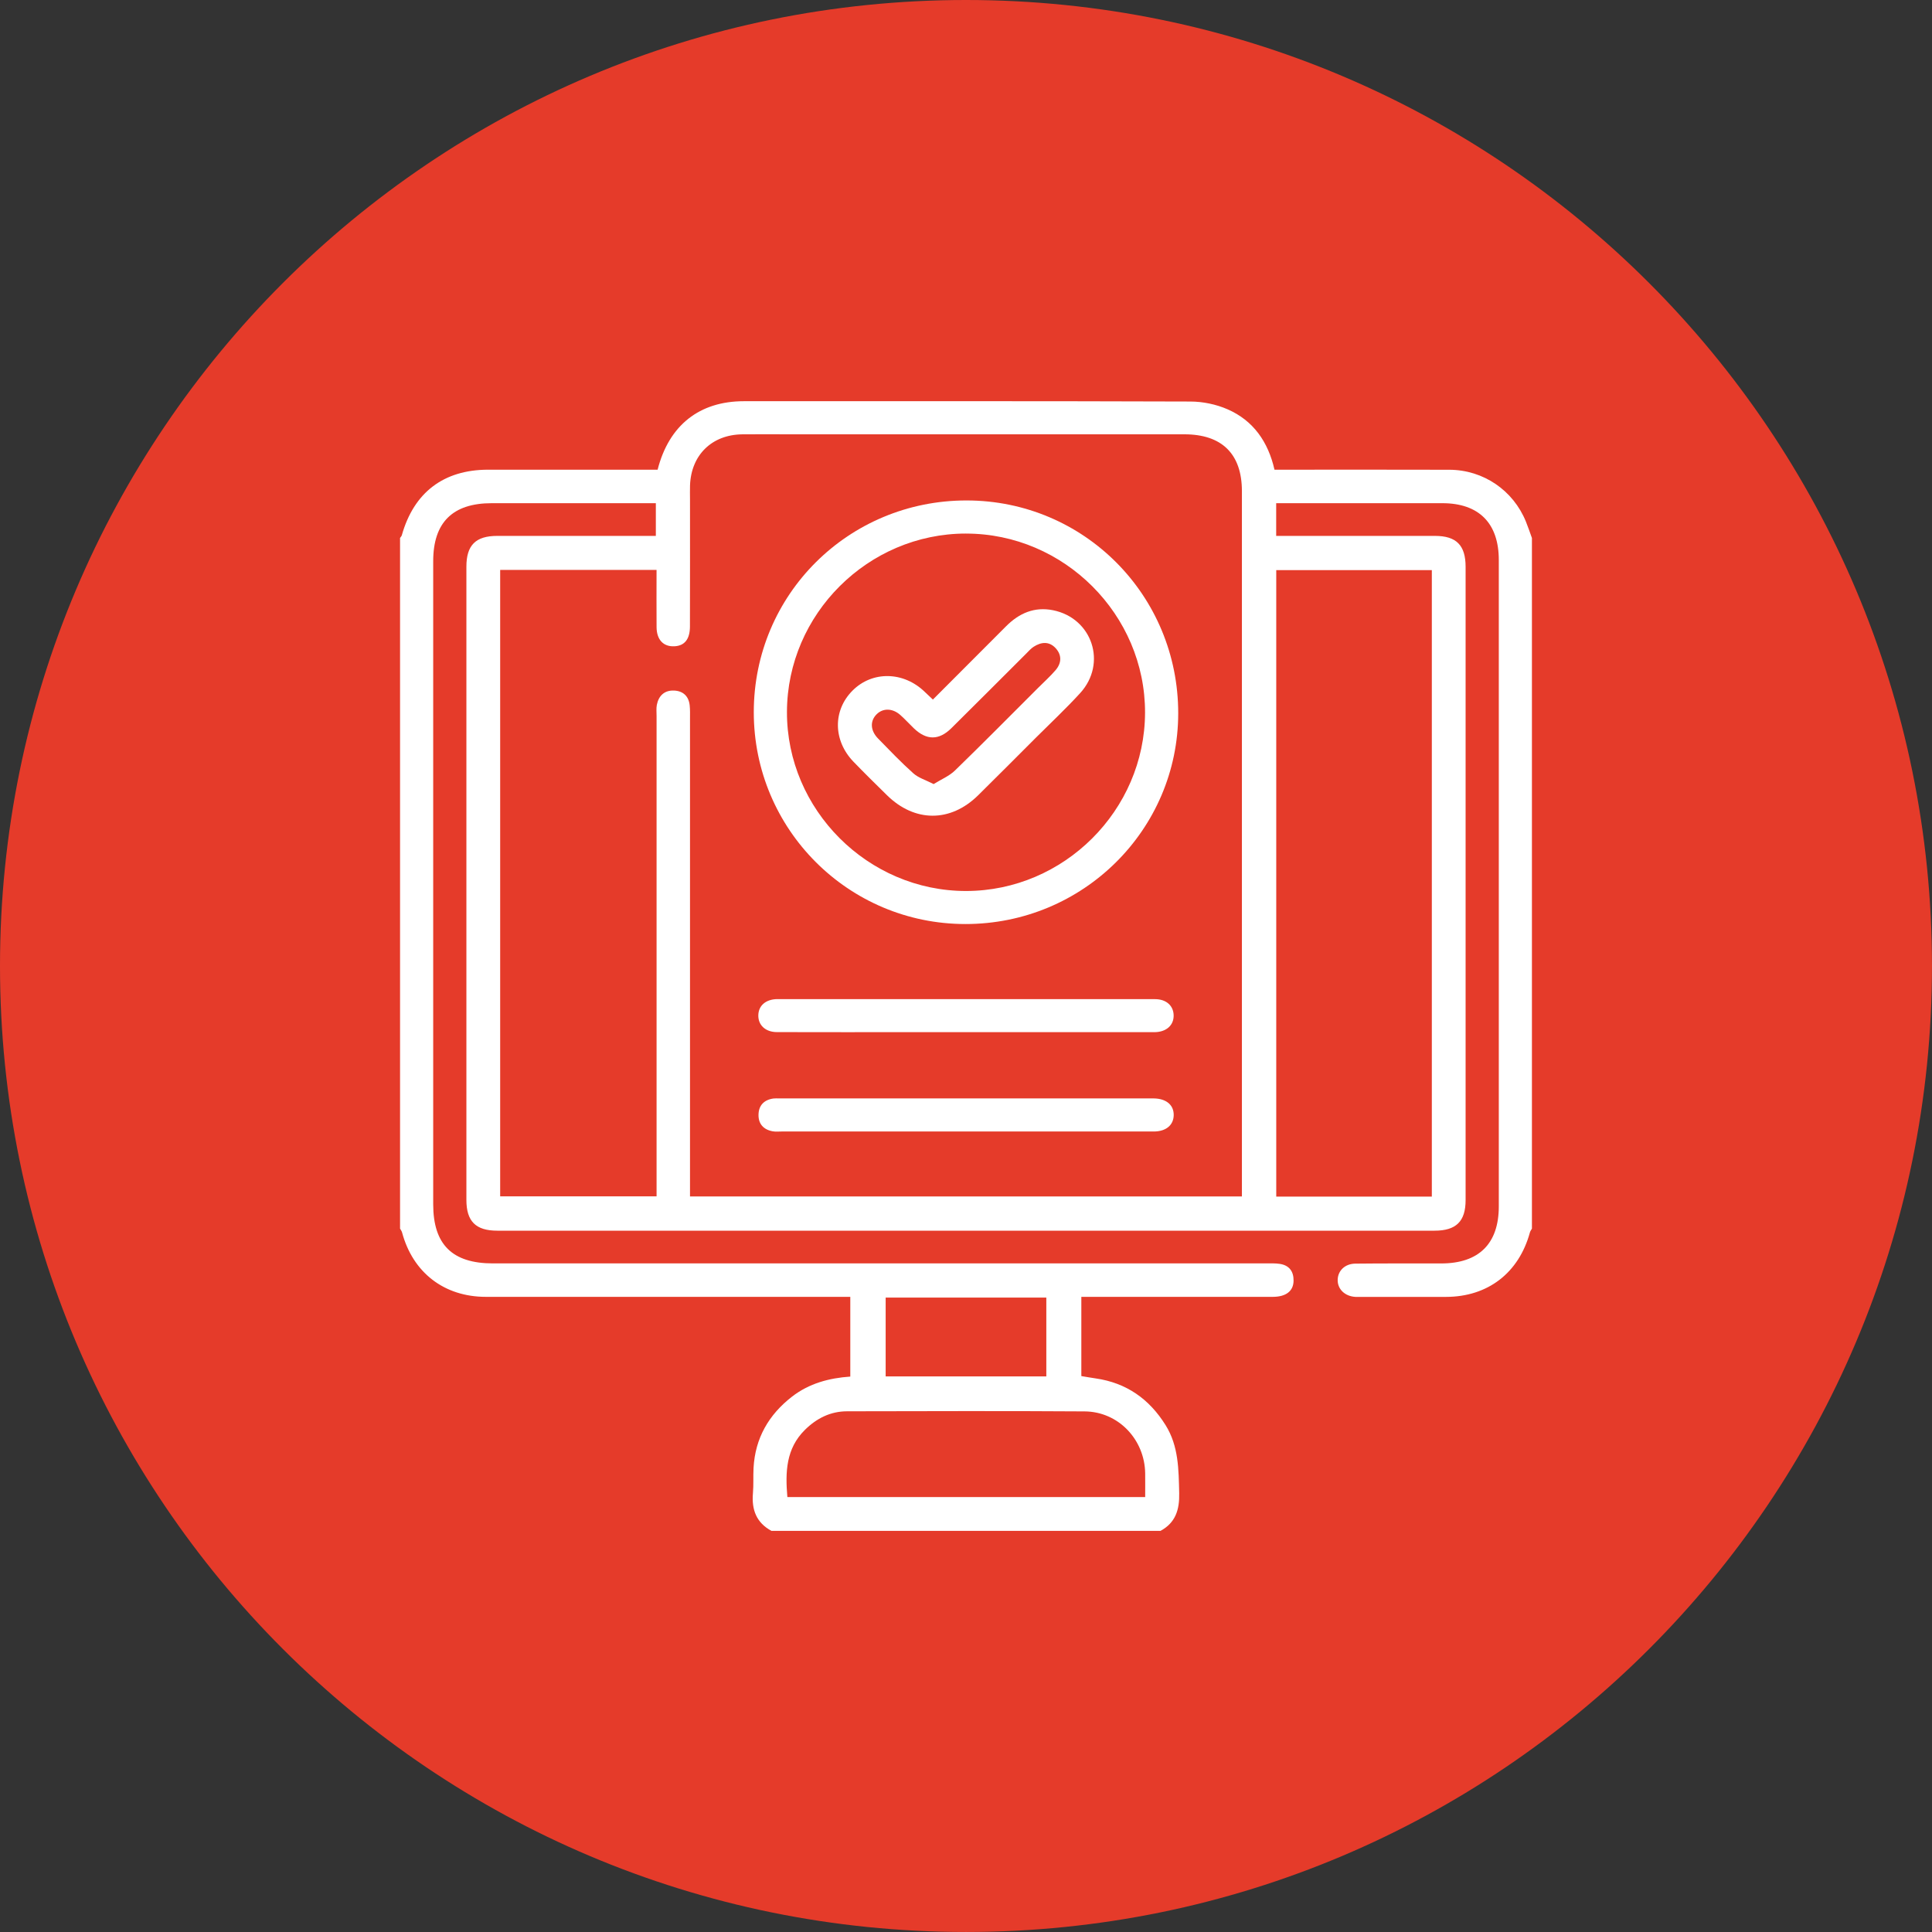 <svg width="89" height="89" viewBox="0 0 89 89" fill="none" xmlns="http://www.w3.org/2000/svg">
<rect x="0" y="0" width="89" height="89" fill="#333333" stroke="none"/>
<g id="Capa_1" clip-path="url(#clip0_1468_8641)">
<path id="Vector" d="M44.499 88.999C69.076 88.999 88.999 69.076 88.999 44.499C88.999 19.923 69.076 0 44.499 0C19.923 0 0 19.923 0 44.499C0 69.076 19.923 88.999 44.499 88.999Z" fill="#E53B2A"/>
<g id="Group">
<path id="Vector_2" d="M53.461 70.521H35.538C34.842 70.145 34.62 69.545 34.685 68.789C34.719 68.402 34.692 68.009 34.713 67.621C34.788 66.252 35.41 65.173 36.484 64.339C37.273 63.727 38.194 63.482 39.17 63.414V59.741H38.519C33.141 59.741 27.762 59.743 22.384 59.741C20.461 59.741 19.018 58.625 18.521 56.772C18.505 56.709 18.46 56.655 18.429 56.597C18.429 45.992 18.429 35.387 18.429 24.782C18.456 24.74 18.497 24.702 18.51 24.657C19.066 22.683 20.438 21.639 22.485 21.637C24.911 21.637 27.336 21.637 29.763 21.637C29.945 21.637 30.127 21.637 30.294 21.637C30.818 19.582 32.224 18.482 34.272 18.482C41.125 18.482 47.978 18.474 54.833 18.497C55.407 18.498 56.022 18.624 56.547 18.854C57.74 19.373 58.42 20.358 58.711 21.637C58.92 21.637 59.104 21.637 59.289 21.637C61.782 21.637 64.276 21.632 66.769 21.64C68.332 21.646 69.71 22.589 70.294 24.031C70.395 24.279 70.478 24.532 70.57 24.784V56.598C70.539 56.656 70.494 56.711 70.478 56.772C69.967 58.639 68.54 59.739 66.613 59.743C65.307 59.745 63.999 59.743 62.693 59.743C62.609 59.743 62.523 59.747 62.439 59.743C61.95 59.714 61.61 59.383 61.622 58.95C61.633 58.537 61.956 58.217 62.43 58.211C63.754 58.196 65.078 58.204 66.401 58.202C68.127 58.199 69.044 57.29 69.044 55.577C69.044 45.65 69.044 35.724 69.044 25.797C69.044 24.103 68.129 23.181 66.445 23.18C64.069 23.177 61.692 23.18 59.316 23.18H58.789V24.687C59.011 24.687 59.195 24.687 59.38 24.687C61.62 24.687 63.861 24.687 66.101 24.687C67.09 24.687 67.515 25.118 67.515 26.113C67.515 35.837 67.515 45.56 67.515 55.282C67.515 56.264 67.08 56.693 66.085 56.693C51.693 56.693 37.301 56.693 22.908 56.693C21.917 56.693 21.485 56.263 21.485 55.275C21.485 45.552 21.485 35.828 21.485 26.106C21.485 25.115 21.912 24.687 22.905 24.687C25.162 24.686 27.42 24.687 29.677 24.687C29.856 24.687 30.036 24.687 30.212 24.687V23.18C29.995 23.18 29.811 23.18 29.627 23.18C27.302 23.18 24.976 23.18 22.652 23.18C20.851 23.18 19.956 24.068 19.956 25.852C19.956 35.728 19.956 45.603 19.956 55.479C19.956 57.331 20.835 58.2 22.706 58.2C34.569 58.2 46.433 58.2 58.295 58.2C58.515 58.2 58.739 58.189 58.955 58.222C59.392 58.288 59.597 58.572 59.59 59.003C59.582 59.478 59.239 59.74 58.632 59.741C55.882 59.743 53.133 59.741 50.383 59.741C50.201 59.741 50.019 59.741 49.813 59.741V63.391C50.042 63.429 50.255 63.467 50.471 63.498C51.889 63.702 52.942 64.445 53.693 65.649C54.299 66.62 54.295 67.698 54.321 68.787C54.338 69.544 54.156 70.144 53.461 70.521ZM23.041 26.253V55.112H30.246V54.469C30.246 47.305 30.246 40.141 30.246 32.977C30.246 32.807 30.227 32.633 30.258 32.47C30.34 32.055 30.602 31.8 31.032 31.811C31.454 31.821 31.727 32.059 31.772 32.498C31.793 32.699 31.786 32.904 31.786 33.107C31.786 40.221 31.786 47.333 31.786 54.447C31.786 54.662 31.786 54.878 31.786 55.117H57.21C57.21 54.916 57.21 54.75 57.21 54.584C57.21 43.931 57.21 33.278 57.21 22.625C57.21 20.912 56.289 20.007 54.56 20.007C48.485 20.007 42.41 20.007 36.335 20.007C35.622 20.007 34.909 20 34.196 20.008C32.793 20.024 31.839 20.959 31.787 22.356C31.779 22.576 31.786 22.796 31.786 23.016C31.786 24.963 31.789 26.911 31.783 28.858C31.782 29.451 31.533 29.751 31.062 29.772C30.561 29.795 30.252 29.472 30.246 28.895C30.239 28.021 30.245 27.148 30.245 26.254H23.04L23.041 26.253ZM65.959 55.123V26.264H58.792V55.123H65.959ZM36.271 68.964H52.754C52.754 68.576 52.758 68.222 52.754 67.869C52.731 66.311 51.518 65.029 49.965 65.018C46.318 64.993 42.672 65.007 39.025 65.013C38.256 65.013 37.618 65.337 37.079 65.869C36.204 66.733 36.173 67.817 36.271 68.964ZM48.2 63.405V59.774H40.799V63.405H48.2Z" fill="white"/>
<path id="Vector_3" d="M34.724 32.809C34.724 27.392 39.087 23.051 44.526 23.054C49.939 23.056 54.281 27.426 54.276 32.863C54.27 38.23 49.886 42.57 44.472 42.567C39.081 42.565 34.723 38.2 34.724 32.807V32.809ZM44.494 24.579C39.987 24.583 36.265 28.29 36.252 32.791C36.238 37.303 39.983 41.048 44.505 41.045C49.01 41.041 52.735 37.329 52.748 32.832C52.76 28.317 49.018 24.576 44.494 24.58V24.579Z" fill="white"/>
<path id="Vector_4" d="M44.501 46.026C47.402 46.026 50.305 46.025 53.207 46.027C53.72 46.027 54.052 46.323 54.065 46.762C54.08 47.222 53.738 47.535 53.204 47.548C53.086 47.551 52.967 47.548 52.849 47.548C49.2 47.548 45.55 47.548 41.902 47.548C39.865 47.548 37.828 47.551 35.791 47.545C35.259 47.545 34.918 47.219 34.933 46.759C34.948 46.319 35.278 46.037 35.793 46.025C35.911 46.022 36.03 46.025 36.148 46.025C38.932 46.025 41.715 46.025 44.499 46.025L44.501 46.026Z" fill="white"/>
<path id="Vector_5" d="M44.51 52.124C41.677 52.124 38.841 52.124 36.008 52.124C35.872 52.124 35.733 52.139 35.602 52.116C35.175 52.042 34.932 51.775 34.942 51.347C34.95 50.922 35.197 50.663 35.63 50.604C35.713 50.593 35.8 50.6 35.884 50.6C41.621 50.6 47.358 50.6 53.095 50.6C53.111 50.6 53.129 50.6 53.146 50.6C53.726 50.607 54.078 50.903 54.068 51.376C54.059 51.83 53.718 52.116 53.169 52.124C52.983 52.127 52.796 52.124 52.61 52.124C49.911 52.124 47.212 52.124 44.514 52.124H44.51Z" fill="white"/>
<path id="Vector_6" d="M42.975 32.226C44.125 31.074 45.238 29.961 46.35 28.846C46.949 28.247 47.652 27.939 48.509 28.111C50.319 28.475 51.01 30.56 49.758 31.93C49.108 32.641 48.401 33.303 47.718 33.984C46.831 34.871 45.948 35.76 45.055 36.64C43.782 37.892 42.135 37.887 40.859 36.632C40.34 36.121 39.819 35.611 39.314 35.087C38.373 34.109 38.362 32.723 39.276 31.81C40.187 30.899 41.626 30.926 42.601 31.873C42.71 31.977 42.82 32.081 42.975 32.227V32.226ZM43.008 36.12C43.364 35.899 43.73 35.749 43.992 35.494C45.279 34.245 46.54 32.967 47.81 31.699C48.086 31.423 48.377 31.163 48.63 30.868C48.904 30.546 48.922 30.177 48.629 29.858C48.328 29.533 47.963 29.57 47.616 29.794C47.489 29.875 47.388 29.995 47.28 30.102C46.129 31.25 44.983 32.401 43.827 33.544C43.252 34.113 42.68 34.109 42.096 33.548C41.888 33.349 41.696 33.134 41.481 32.943C41.124 32.622 40.685 32.61 40.389 32.898C40.073 33.206 40.086 33.65 40.449 34.021C40.981 34.565 41.508 35.119 42.076 35.626C42.312 35.836 42.647 35.934 43.008 36.119V36.12Z" fill="white"/>
</g>
</g>
<defs>
<clipPath id="clip0_1468_8641">
<rect width="89" height="89" fill="white"/>
</clipPath>
</defs>
</svg>
